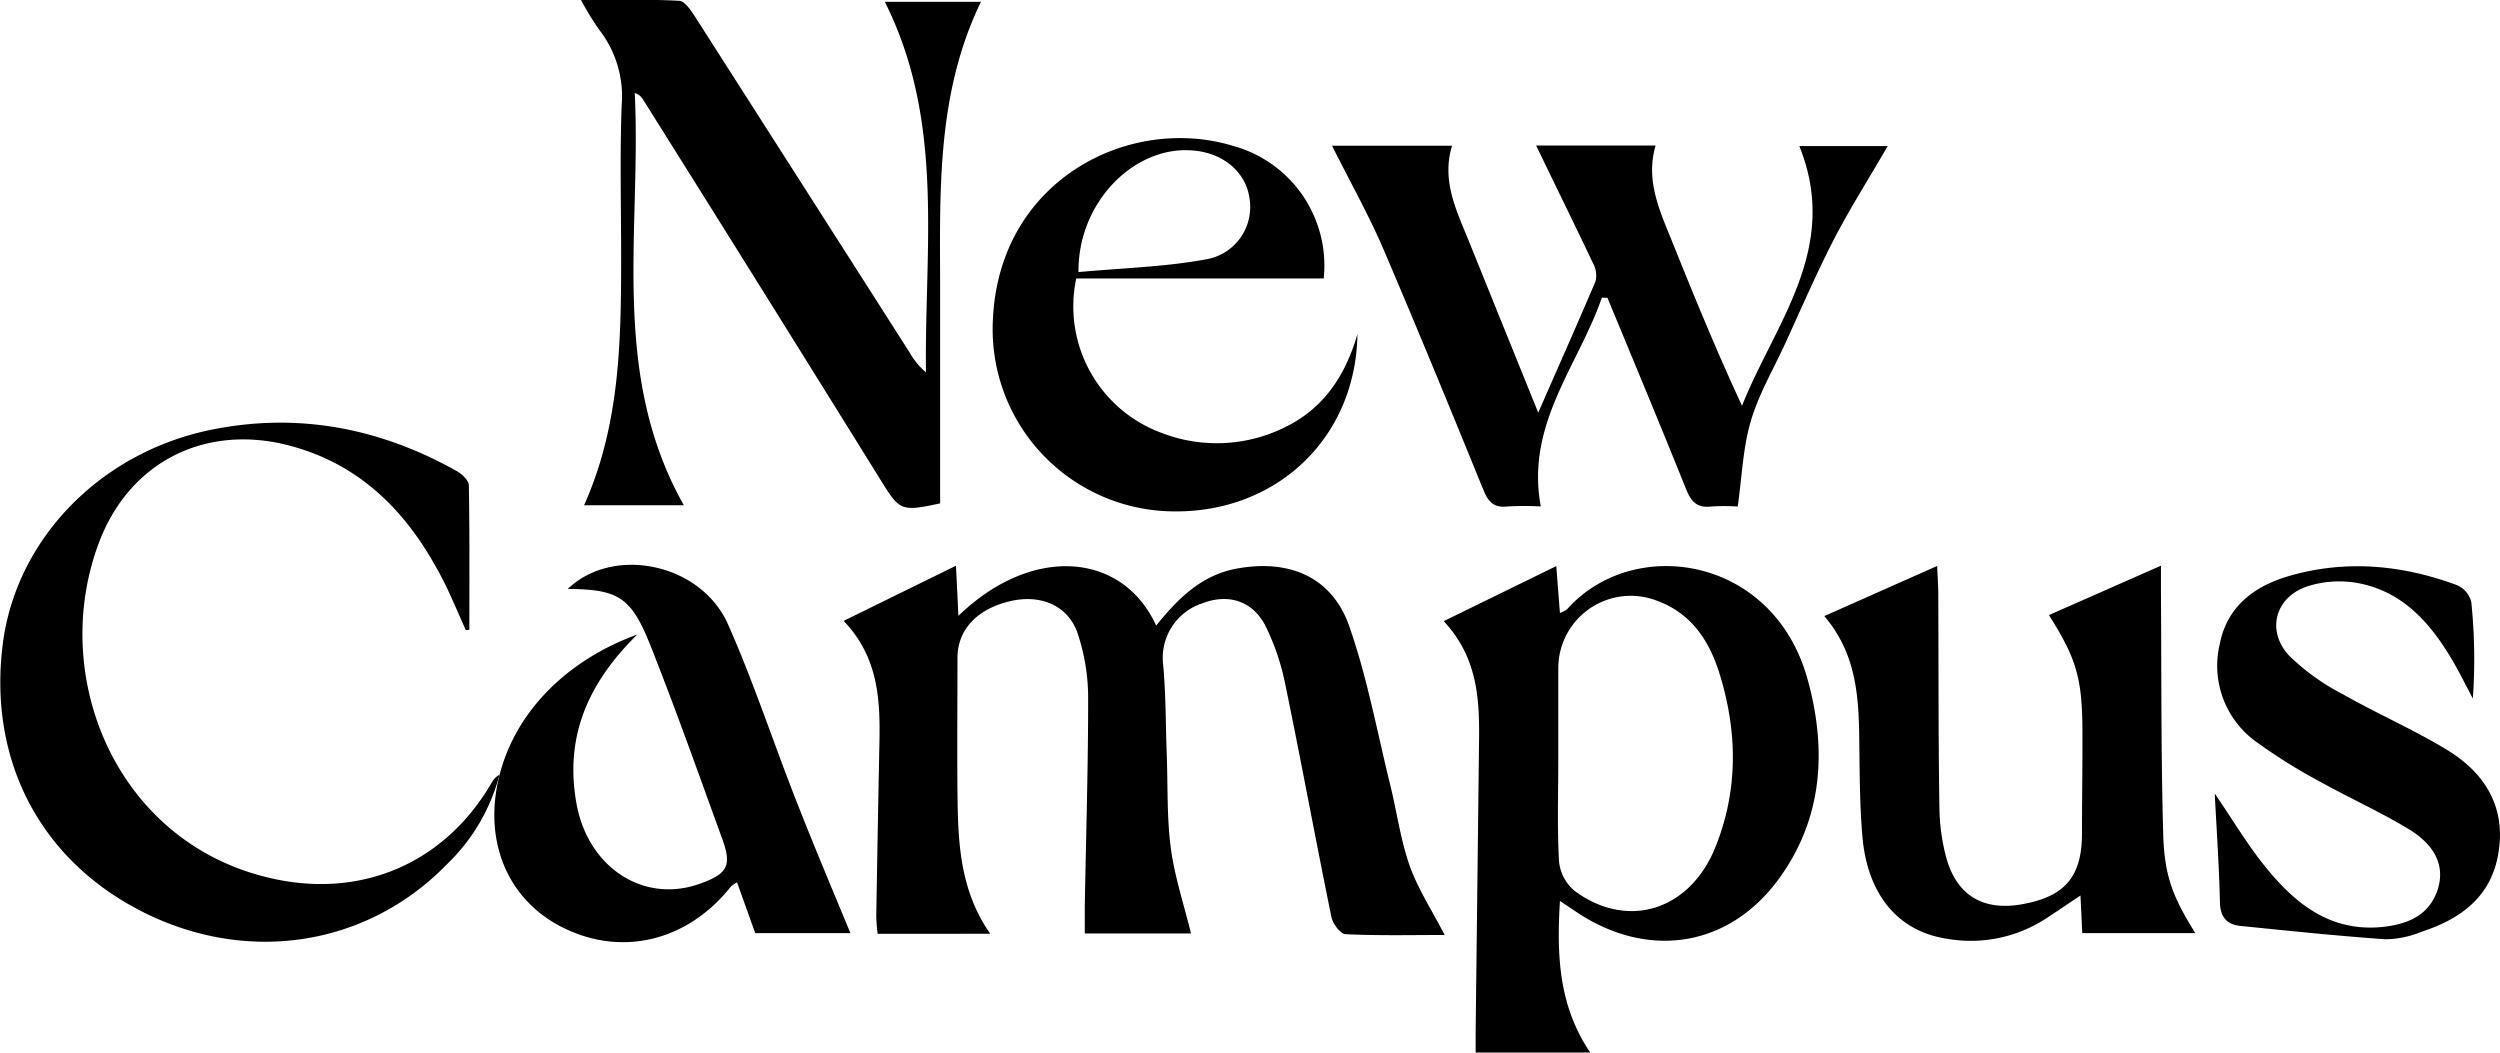 <svg xmlns="http://www.w3.org/2000/svg" viewBox="0 0 349.15 147"><g id="Layer_2" data-name="Layer 2"><g id="Layer_1-2" data-name="Layer 1"><path d="M201.76,130.58c-4.52,0-9.18.11-13.82-.11-.73,0-1.82-1.48-2-2.42-2.21-10.8-4.2-21.65-6.43-32.44a33.38,33.38,0,0,0-2.72-8.09c-1.8-3.62-5.24-4.68-8.93-3.24a8,8,0,0,0-5.42,8.5c.4,4.21.35,8.47.51,12.7s0,8.73.57,13c.54,4,1.84,7.9,2.82,11.89H151.5c0-1.33,0-2.57,0-3.8.17-9.76.48-19.52.47-29.28a28.44,28.44,0,0,0-1.43-8.72c-1.25-3.84-4.88-5.5-9-4.71-4.9,1-7.82,3.94-7.82,8.05,0,6.26-.06,12.52,0,18.78.08,6.79.27,13.57,4.58,19.72H122.57a25.2,25.2,0,0,1-.19-2.52q.2-12.09.44-24.18c.12-6-.14-11.92-5-17l15.69-7.7c.13,2.6.23,4.65.34,7,10.4-10.05,23-8.81,27.62,1.36,3.08-3.82,6.39-7.14,11.48-8,7.18-1.25,13.09,1.24,15.48,8.07,2.51,7.16,3.89,14.71,5.71,22.1.94,3.8,1.46,7.74,2.75,11.42C198.06,124.21,200,127.16,201.76,130.58Z"/><path d="M201.63,86.75l15.72-7.69c.18,2.36.34,4.36.51,6.54a3.93,3.93,0,0,0,1-.51c9.24-10.39,28.82-7.5,33.59,9.79,2.67,9.66,2.18,19.26-3.9,27.7-7,9.75-18.39,11.49-28.4,4.78l-2.29-1.53c-.46,7.65-.17,14.64,4.23,21.17h-16c0-1,0-2,0-3.05q.24-20.52.48-41C206.62,97.21,206.19,91.63,201.63,86.75Zm16,19.22c0,4.77-.16,9.55.1,14.3a6.17,6.17,0,0,0,2.14,4.12c7.35,5.48,16.07,2.84,19.67-6,3.24-8,3.13-16.14.62-24.27-1.42-4.61-3.94-8.48-8.77-10.23a10.12,10.12,0,0,0-13.76,9.37Z"/><path d="M223.72,41.56c-3.29,9.52-10.68,17.69-8.53,29.17a42.75,42.75,0,0,0-4.6,0c-2,.24-2.76-.67-3.45-2.38C202.59,57.18,198,46,193.25,34.89c-2.12-4.93-4.77-9.64-7.22-14.54H202.8c-1.53,4.9.67,9.19,2.44,13.57,3.09,7.66,6.19,15.31,9.59,23.71,2.86-6.53,5.48-12.41,8-18.34a3.42,3.42,0,0,0-.29-2.4c-2.62-5.52-5.32-11-8-16.56h16.68c-1.49,5.07.75,9.47,2.55,14,3,7.45,6.05,14.88,9.52,22.34,4.61-11.58,13.78-22,8-36.27h12.35c-2.59,4.47-5.24,8.65-7.5,13-2.48,4.8-4.61,9.78-6.87,14.69-1.64,3.56-3.66,7-4.76,10.75s-1.21,7.61-1.82,11.9a29.2,29.2,0,0,0-3.72,0c-1.94.23-2.78-.67-3.47-2.38-3.6-8.95-7.31-17.84-11-26.76Z"/><path d="M95.51,70.57H81.57c5-11.17,5.17-22.82,5.18-34.49,0-7.11-.19-14.23.07-21.33A15.16,15.16,0,0,0,83.66,4.12,41.78,41.78,0,0,1,81.14,0c4.91,0,9.31-.12,13.68.11.82,0,1.72,1.4,2.32,2.33Q112.08,25.8,127,49.17A10.4,10.4,0,0,0,129.32,52c-.22-17.37,2.67-35-5.75-51.75H137c-6.54,13.48-5.66,27.87-5.7,42.14,0,9.32,0,18.64,0,27.91-5.52,1.2-5.66,1-8.31-3.26q-16.55-26.65-33.22-53.2a2,2,0,0,0-1.12-.85C89.6,32.23,85.1,52.1,95.51,70.57Z"/><path d="M65.06,88c-1.3-2.84-2.44-5.77-4-8.5C56.47,71.09,50,64.75,40.42,62.23c-11.67-3.07-22.28,2.21-26.56,13.45-7.14,18.76,2.36,41.95,23.8,46.93,12.73,3,24.44-2,31-13.29a2.77,2.77,0,0,1,1.1-1.13,26.53,26.53,0,0,1-7.27,12.44c-11,11.38-27.46,14.07-42,7s-22.1-21-20.14-37.38C2.07,75.49,13.89,63.16,29.6,60c12.08-2.43,23.48-.21,34.17,5.78.74.41,1.69,1.29,1.71,2,.12,6.72.07,13.44.07,20.17Z"/><path d="M286.15,85.9,301.8,79c0,1.68,0,2.79,0,3.9.08,11.14,0,22.28.31,33.42.15,6,1.33,8.93,4.49,14H290.81l-.25-5.25c-1.75,1.16-3.28,2.2-4.83,3.22A19.21,19.21,0,0,1,272,131.12c-6.91-1-11.24-6.18-11.91-14.44-.36-4.33-.37-8.69-.42-13-.06-6.19-.33-12.3-4.89-17.64l15.76-7c.07,1.61.16,2.73.16,3.85.05,10,0,19.95.16,29.92a28.27,28.27,0,0,0,.94,6.91c1.44,5.34,5.18,7.55,10.64,6.56,5.94-1.07,8.3-3.84,8.33-9.78,0-5,.09-10,.06-15C290.76,94.62,289.91,91.82,286.15,85.9Z"/><path d="M89,88.62C82,95.51,78.87,103,80.5,112.17c1.6,9,9.39,14.06,17.22,11.26,3.9-1.39,4.52-2.51,3.14-6.3C97.56,108.07,94.36,99,90.78,90c-2.68-6.7-4.52-7.68-11.48-7.75,6.35-6.1,18.62-3.61,22.4,5,3.54,8,6.3,16.42,9.51,24.6,2.43,6.19,5,12.3,7.56,18.47H105.48c-.79-2.18-1.63-4.54-2.54-7.08a3.84,3.84,0,0,0-.85.56c-6.06,7.65-15.26,9.89-23.57,5.7-7.92-4-11.27-12.61-8.55-22C72.36,99.16,79.25,92.17,89,88.62Z"/><path d="M184.87,38.89H150.31a18.81,18.81,0,0,0,11.95,21.58,21.36,21.36,0,0,0,17.07-.74c5.54-2.63,8.59-7.32,10.25-13.07C189.37,61.42,177.9,72,163.05,71.4a25.44,25.44,0,0,1-24.37-26.95c.94-19.33,19.06-28.52,33.62-24.05A17.33,17.33,0,0,1,184.87,38.89ZM150.62,38c6.15-.57,12.1-.72,17.88-1.79a7.41,7.41,0,0,0,6-8.53C174,24,170.76,21.26,166.37,21,158.26,20.46,150.52,28.35,150.62,38Z"/><path d="M309.31,110.82c2.72,4,4.79,7.51,7.39,10.63,4.13,5,9,8.75,16.12,8,3.48-.39,6.47-1.62,7.64-5.26,1-3.19-.28-6.13-4.13-8.44-4.09-2.46-8.47-4.43-12.64-6.76a75,75,0,0,1-8.36-5.23A13.07,13.07,0,0,1,310,90c1-5.24,4.78-8.13,9.67-9.55,7.94-2.31,15.8-1.57,23.47,1.27a3.47,3.47,0,0,1,2,2.36,78.48,78.48,0,0,1,.22,13.48c-.91-1.71-1.76-3.45-2.73-5.12-3.08-5.29-6.95-9.8-13.29-11a14.56,14.56,0,0,0-7.15.47c-4.49,1.54-5.71,6.24-2.45,9.7a31.26,31.26,0,0,0,7.43,5.33c4.8,2.73,9.9,4.94,14.6,7.8,5.29,3.22,8.24,8,7.15,14.44-1,6.08-5.26,9.17-10.73,10.95a13.71,13.71,0,0,1-5,1.05c-6.76-.47-13.5-1.18-20.25-1.86-2-.19-2.86-1.29-2.91-3.37C309.93,121.08,309.59,116.27,309.31,110.82Z"/></g></g></svg>